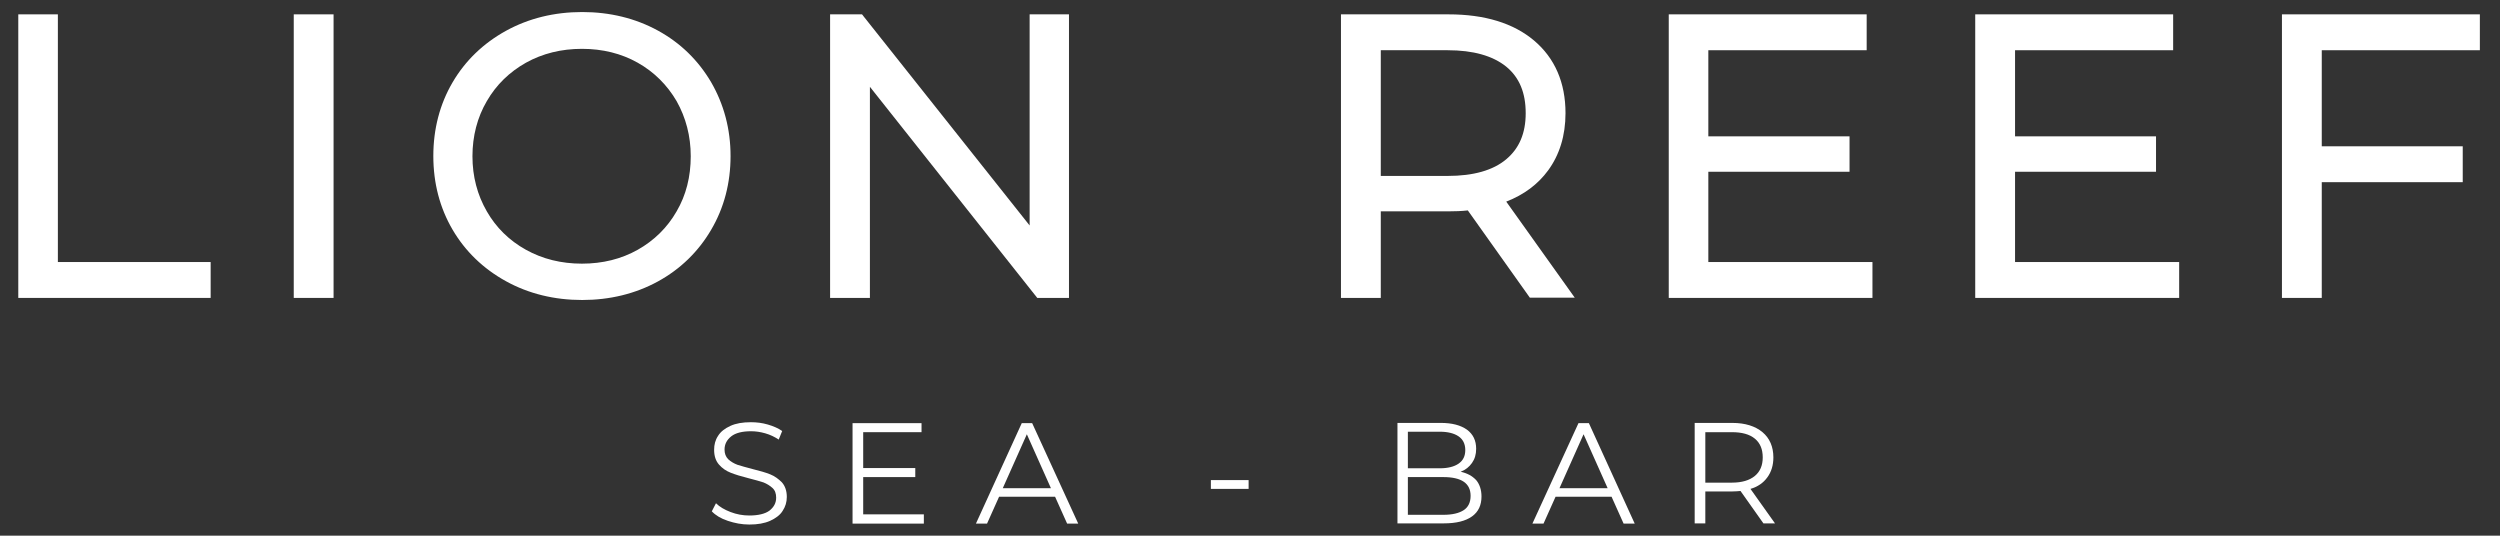 <svg xmlns="http://www.w3.org/2000/svg" xmlns:xlink="http://www.w3.org/1999/xlink" id="Capa_1" x="0px" y="0px" viewBox="0 0 1080 231.4" style="enable-background:new 0 0 1080 231.4;" xml:space="preserve"><rect x="0" y="0" width="1080" height="231.4" fill="#333333" stroke="none"/><style type="text/css">	.st0{fill:#FFFFFF;}</style><polygon class="st0" points="25,6.2 7.9,6.2 7.9,128.7 91,128.7 91,113.2 25,113.2 "></polygon><rect x="126.9" y="6.2" class="st0" width="17.2" height="122.5"></rect><path class="st0" d="M307.2,35.5c-5.6-9.5-13.3-17-23-22.3c-9.7-5.3-20.7-8-32.7-8c-12,0-23.1,2.7-32.9,8.1  c-9.8,5.4-17.6,12.9-23.1,22.3c-5.5,9.4-8.3,20.1-8.3,31.8s2.8,22.4,8.3,31.8c5.5,9.4,13.3,16.9,23.1,22.3  c9.8,5.4,20.9,8.1,32.9,8.1s23-2.7,32.7-8c9.7-5.3,17.5-12.9,23-22.3c5.6-9.5,8.4-20.2,8.4-31.9C315.6,55.7,312.7,45,307.2,35.5z   M251.4,113.9c-8.9,0-17-2-24.2-6c-7.2-4-12.9-9.6-16.9-16.6c-4.1-7.1-6.2-15.1-6.2-23.8c0-8.7,2.1-16.8,6.2-23.8  c4.1-7.1,9.8-12.6,16.9-16.6c7.2-4,15.3-6,24.2-6c8.9,0,17,2,24.1,6c7.1,4,12.7,9.6,16.8,16.6c4,7.1,6.1,15.1,6.1,23.8  c0,8.8-2,16.8-6.1,23.8c-4,7-9.7,12.6-16.8,16.6C268.4,111.9,260.3,113.9,251.4,113.9z"></path><polygon class="st0" points="375.8,37.5 448.1,128.7 461.8,128.7 461.8,6.2 444.8,6.2 444.8,97.4 373.1,7.1 372.4,6.2 358.6,6.2   358.6,128.7 375.8,128.7 "></polygon><path class="st0" d="M650.7,87.1c7.7-3,13.7-7.5,18.1-13.5c4.9-6.7,7.5-15,7.5-24.7c0-13.2-4.6-23.8-13.6-31.4  c-8.9-7.5-21.3-11.3-36.9-11.3h-46.5v122.5h17.2V91.3h29.3c2.8,0,5.6-0.1,8.3-0.4l26.8,37.7h19.4L650.7,87.1z M596.5,21.7h28.9  c11,0,19.5,2.4,25.3,7.1c5.7,4.7,8.4,11.3,8.4,20.1c0,8.7-2.8,15.2-8.4,19.9c-5.7,4.8-14.2,7.2-25.3,7.2h-28.9V21.7z"></path><polygon class="st0" points="738,74.2 799,74.2 799,58.9 738,58.9 738,21.7 806.4,21.7 806.4,6.2 720.9,6.2 720.9,128.7   808.9,128.7 808.9,113.2 738,113.2 "></polygon><polygon class="st0" points="870.5,74.2 931.4,74.2 931.4,58.9 870.5,58.9 870.5,21.7 938.8,21.7 938.8,6.2 853.3,6.2 853.3,128.7   941.4,128.7 941.4,113.2 870.5,113.2 "></polygon><polygon class="st0" points="1071.3,21.7 1071.3,6.2 985.8,6.2 985.8,128.7 1003,128.7 1003,78.7 1063.9,78.7 1063.9,63.2   1003,63.2 1003,21.7 "></polygon><path class="st0" d="M332.7,204.9c-2-0.8-4.5-1.5-7.7-2.3c-2.7-0.7-4.8-1.3-6.4-1.8c-1.6-0.6-2.9-1.4-4-2.4  c-1.1-1.1-1.6-2.5-1.6-4.2c0-2.3,1-4.2,2.9-5.7c1.9-1.5,4.8-2.2,8.6-2.2c2,0,4,0.3,6.1,0.9c2.1,0.6,4,1.5,5.8,2.7l1.5-3.7  c-1.7-1.2-3.8-2.1-6.2-2.8c-2.4-0.7-4.8-1-7.3-1c-3.6,0-6.5,0.5-8.9,1.6c-2.4,1.1-4.2,2.5-5.3,4.3c-1.2,1.8-1.7,3.8-1.7,6  c0,2.7,0.7,4.8,2.1,6.4c1.4,1.6,3,2.7,5,3.5s4.6,1.6,7.8,2.4c2.7,0.7,4.9,1.3,6.4,1.8c1.5,0.6,2.8,1.4,3.9,2.4  c1.1,1,1.6,2.4,1.6,4.2c0,2.3-1,4.1-2.9,5.6c-1.9,1.4-4.9,2.1-8.7,2.1c-2.8,0-5.5-0.5-8.1-1.5c-2.6-1-4.7-2.2-6.3-3.8l-1.8,3.5  c1.6,1.7,3.9,3.1,6.9,4.1c3,1,6,1.6,9.3,1.6c3.6,0,6.5-0.5,9-1.6c2.4-1.1,4.3-2.5,5.4-4.3c1.2-1.8,1.8-3.8,1.8-6  c0-2.6-0.7-4.7-2.1-6.3C336.3,206.9,334.7,205.7,332.7,204.9z"></path><polygon class="st0" points="372.9,206.1 395.4,206.1 395.4,202.2 372.9,202.2 372.9,186.7 398.1,186.7 398.1,182.8 368.3,182.8   368.3,226.2 399.1,226.2 399.1,222.2 372.9,222.2 "></polygon><path class="st0" d="M441.4,182.8l-19.8,43.4h4.8l5.2-11.6h24.2l5.2,11.6h4.8l-19.9-43.4H441.4z M433.2,210.9l10.4-23.3l10.4,23.3  H433.2z"></path><rect x="523.1" y="207.4" class="st0" width="16.3" height="3.8"></rect><path class="st0" d="M631,203.8c2.1-0.8,3.7-2.1,4.9-3.8c1.2-1.7,1.8-3.7,1.8-6.1c0-3.6-1.3-6.3-4-8.3c-2.7-1.9-6.4-2.9-11.3-2.9  h-18.7v43.4h20c5.4,0,9.4-1,12.2-3c2.8-2,4.1-4.9,4.1-8.6c0-2.9-0.8-5.3-2.3-7.1C636,205.6,633.8,204.4,631,203.8z M608.2,186.5H622  c3.5,0,6.2,0.7,8.1,2c1.9,1.3,2.9,3.3,2.9,5.9s-0.9,4.5-2.9,5.9c-1.9,1.3-4.6,2-8.1,2h-13.8V186.5z M632.3,220.4c-2,1.3-4.9,2-8.8,2  h-15.3v-16.3h15.3c7.9,0,11.8,2.7,11.8,8.1C635.3,217,634.3,219.1,632.3,220.4z"></path><path class="st0" d="M681.9,182.8L662,226.2h4.8l5.2-11.6h24.2l5.2,11.6h4.8l-19.8-43.4H681.9z M673.7,210.9l10.4-23.3l10.4,23.3  H673.7z"></path><path class="st0" d="M763.5,206.2c1.7-2.3,2.6-5.2,2.6-8.6c0-4.6-1.6-8.3-4.7-10.9s-7.5-4-13-4h-16.3v43.4h4.6v-13.8h11.7  c1.2,0,2.4-0.1,3.5-0.2l9.9,14h5l-10.6-14.9C759.3,210.3,761.8,208.6,763.5,206.2z M748.2,208.5h-11.5v-21.8h11.5  c4.3,0,7.6,0.9,9.9,2.8c2.3,1.9,3.4,4.6,3.4,8.1c0,3.4-1.1,6.1-3.4,8C755.8,207.5,752.5,208.5,748.2,208.5z"></path></svg>